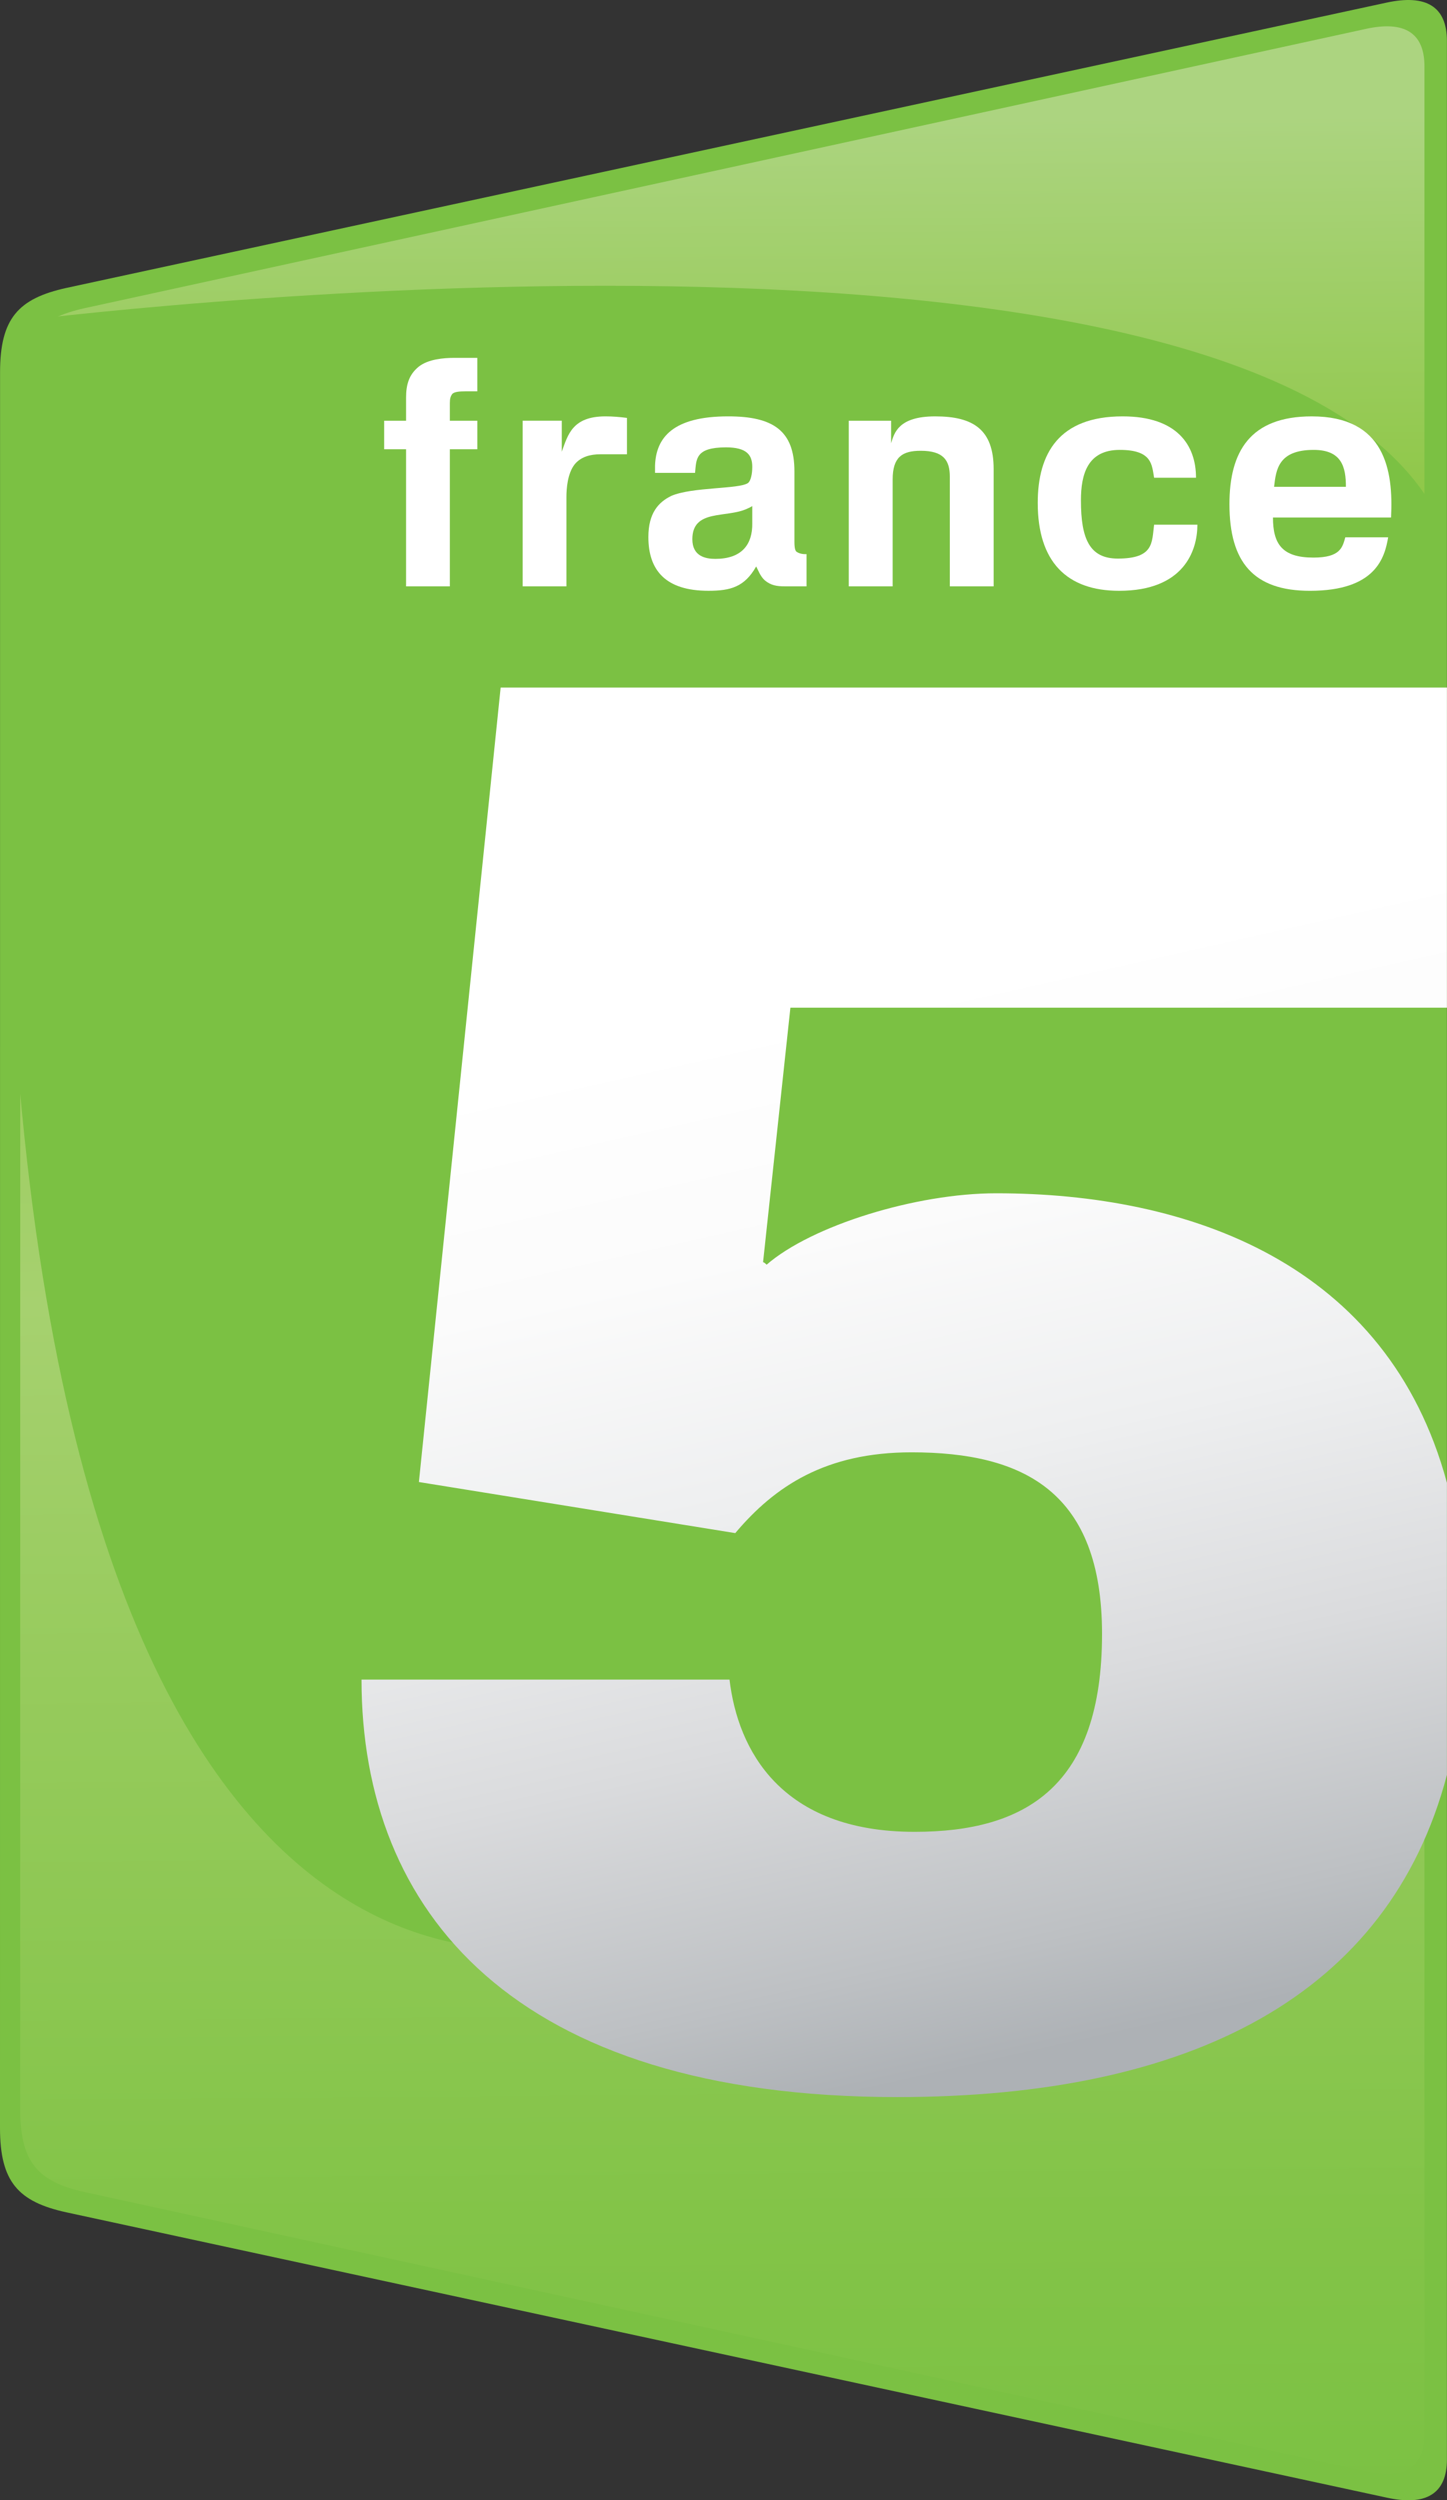 <?xml version="1.0" encoding="UTF-8" standalone="no"?>
<svg
   xmlns:dc="http://purl.org/dc/elements/1.1/"
   xmlns:cc="http://creativecommons.org/ns#"
   xmlns:rdf="http://www.w3.org/1999/02/22-rdf-syntax-ns#"
   xmlns:svg="http://www.w3.org/2000/svg"
   xmlns="http://www.w3.org/2000/svg"
   xmlns:sodipodi="http://sodipodi.sourceforge.net/DTD/sodipodi-0.dtd"
   xmlns:inkscape="http://www.inkscape.org/namespaces/inkscape"
   version="1.1"
   id="Calque_1"
   x="0px"
   y="0px"
   width="349"
   height="603"
   viewBox="0 0 349 603"
   enable-background="new 0 0 640 480"
   xml:space="preserve">
<rect x="0" y="0" width="349" height="603" fill="#333333" stroke="none"/>
<path
   d="M 334.366,0.645 16.029,69.435 C 4.409,71.992 0.014,76.796 0.014,89.818 L 0,513.187 c 0,13.012 4.385,17.825 16.022,20.371 l 318.316,68.776 c 9.632,2.158 14.642,-0.932 14.642,-9.173 v -90.647 c -35.106,0.019 -259.888,0.087 -260.002,0 H 348.98 V 235.934 73.641 9.852 c -0.002,-8.269 -5.011,-11.312 -14.614,-9.206 z"
   id="path3"
   style="fill:#7bc143" />
<linearGradient
   id="SVGID_1_"
   gradientUnits="userSpaceOnUse"
   x1="318.152"
   y1="83.319"
   x2="320.807"
   y2="416.492"
   gradientTransform="matrix(1.739,0,0,1.739,-380.812,-115.786)">
	<stop
   offset="0"
   style="stop-color:#ACD480"
   id="stop6" />
	<stop
   offset="0.176"
   style="stop-color:#8CC642"
   id="stop8" />
	<stop
   offset="0.491"
   style="stop-color:#A6D16F"
   id="stop10" />
	<stop
   offset="0.64"
   style="stop-color:#97CB5D"
   id="stop12" />
	<stop
   offset="0.871"
   style="stop-color:#83C448"
   id="stop14" />
	<stop
   offset="1"
   style="stop-color:#7BC143"
   id="stop16" />
</linearGradient>
<path
   clip-rule="evenodd"
   d="M 329.381,6.979 20.431,74.319 C 9.156,76.819 4.887,81.529 4.887,94.269 L 4.874,508.721 c 0,12.753 4.26,17.456 15.553,19.957 l 308.926,67.32 c 9.349,2.118 14.21,-0.906 14.21,-8.979 V 512.038 498.28 237.313 78.756 15.993 C 343.56,7.892 338.699,4.917 329.381,6.979 z"
   id="path18"
   style="fill:url(#SVGID_1_);fill-rule:evenodd" />
<path
   d="m 3.26,77.555 c 0,0 306.636,-39.355 344.943,49.986 l 0.007,179.767 c 0,0 -2.306,108.43 -49.4,124.704 l -154.505,35.348 c 0,0 -133.94,48.334 -142.618,-258.905 C -2.358,108.477 3.26,77.555 3.26,77.555 z"
   id="path20"
   style="fill:#7bc143" />
<path
   style="fill:none"
   id="path24"
   d="m 316.851,108.502 c -8.612,0 -9.081,4.86 -9.556,8.902 h 17.323 c 0,-4.648 -0.93,-8.902 -7.767,-8.902 z" /><path
   style="fill:none"
   id="path26"
   d="m 166.988,130.046 c 0,4.131 3.199,4.74 5.543,4.74 6.338,0 8.993,-3.425 8.913,-8.617 v -4.114 c -0.398,0.24 -0.843,0.475 -1.208,0.615 -4.976,2.356 -13.247,0.002 -13.247,7.376 z" /><path
   style="fill:#ffffff"
   id="path28"
   d="m 191.606,130.673 v -17.003 c 0,-9.752 -5.068,-13.256 -15.972,-13.256 -13.289,0 -17.42,5.103 -17.648,11.882 v 1.749 h 9.653 c 0.33,-3.283 0,-6.155 7.476,-6.155 5.034,0 6.327,1.885 6.327,4.701 0,1.834 -0.398,3.366 -1.001,3.882 -2.165,1.54 -13.529,0.927 -18.58,3.145 -3.046,1.506 -5.48,4.117 -5.48,9.911 0,8.071 4.213,12.955 14.483,12.955 5.326,0 8.718,-0.921 11.517,-5.872 0.499,0.906 0.961,2.349 2.086,3.354 1.457,1.214 2.898,1.445 4.792,1.445 h 5.27 v -7.772 c -1.283,0.071 -2.038,-0.322 -2.361,-0.537 -0.323,-0.214 -0.563,-0.756 -0.563,-2.431 z m -10.163,-4.503 c 0.08,5.192 -2.575,8.617 -8.913,8.617 -2.344,0 -5.543,-0.609 -5.543,-4.74 0,-7.374 8.269,-5.02 13.245,-7.374 0.365,-0.143 0.81,-0.377 1.208,-0.616 v 4.112 z" /><path
   style="fill:#ffffff"
   id="path30"
   d="m 225.568,100.417 c -8.94,0 -9.883,4.046 -10.643,6.482 v -5.432 h -10.211 v 39.948 h 10.582 v -25.755 c 0,-5.484 2.361,-6.944 6.774,-6.944 5.487,0 7.016,2.299 7.016,6.258 v 26.442 h 10.571 v -28.275 c 0,-9.514 -4.872,-12.724 -14.089,-12.724 z" /><path
   style="fill:#ffffff"
   id="path32"
   d="m 135.493,108.941 v -7.475 h -9.439 v 39.948 h 10.561 v -21.574 c 0,-1.895 0.235,-5.619 1.98,-7.843 1.492,-1.824 3.738,-2.434 6.171,-2.434 h 6.452 v -8.773 c -1.746,-0.226 -3.434,-0.374 -5.166,-0.374 -8.003,0 -9.072,4.428 -10.559,8.525 z" /><path
   style="fill:#ffffff"
   id="path34"
   d="m 100.982,88.439 c -2.356,1.923 -3.041,4.34 -3.041,7.475 v 5.553 h -5.284 v 6.877 h 5.284 v 33.072 h 10.557 v -33.072 h 6.626 v -6.877 h -6.626 v -4.26 c 0,-1.064 0.167,-1.582 0.532,-2.135 0.476,-0.603 1.853,-0.689 3.157,-0.689 h 2.935 v -8.076 h -5.527 c -2.594,0 -6.32,0.308 -8.613,2.132 z" /><path
   style="fill:#ffffff"
   id="path36"
   d="m 316.4,100.417 c -14.862,0 -19.872,8.459 -19.872,21.177 0,13.956 5.769,20.894 19.399,20.894 15.831,0 18.037,-7.927 18.88,-12.899 h -10.337 c -0.673,2.38 -1.149,4.887 -7.683,4.887 -7.546,0 -9.763,-3.279 -9.763,-9.665 h 28.48 c 0.602,-11.521 -1.539,-24.394 -19.105,-24.394 z m -9.106,16.987 c 0.475,-4.042 0.944,-8.902 9.556,-8.902 6.838,0 7.767,4.255 7.767,8.902 h -17.323 z" /><path
   style="fill:#ffffff"
   id="path38"
   d="m 269.61,134.716 c -6.854,0 -8.902,-4.813 -8.902,-14.035 0,-6.325 1.598,-12.18 9.372,-12.18 7.848,0 7.727,3.622 8.276,6.711 h 10.109 c 0,-7.777 -4.496,-14.796 -17.702,-14.796 -15.325,0 -20.471,8.913 -20.471,20.873 0,14.156 6.972,21.198 19.632,21.198 15.6,0 18.875,-9.664 18.875,-15.94 h -10.444 c -0.548,4.267 0,8.168 -8.744,8.168 z" />
<linearGradient
   id="SVGID_2_"
   gradientUnits="userSpaceOnUse"
   x1="337.741"
   y1="204.766"
   x2="371.597"
   y2="354.828"
   gradientTransform="matrix(1.739,0,0,1.739,-380.812,-115.786)">
	<stop
   offset="0"
   style="stop-color:#FFFFFF"
   id="stop41" />
	<stop
   offset="0.208"
   style="stop-color:#FBFBFB"
   id="stop43" />
	<stop
   offset="0.424"
   style="stop-color:#EEEFF0"
   id="stop45" />
	<stop
   offset="0.644"
   style="stop-color:#DADBDD"
   id="stop47" />
	<stop
   offset="0.865"
   style="stop-color:#BDC0C3"
   id="stop49" />
	<stop
   offset="0.965"
   style="stop-color:#ADB1B5"
   id="stop51" />
</linearGradient>
<path
   d="m 101.034,357.425 76.303,12.32 c 9.547,-11.322 21.798,-19.484 42.523,-19.484 27.059,0 45.94,9.521 45.94,43.798 0,36.652 -18.275,47.731 -45.197,47.731 -32.261,0 -42.655,-19.734 -44.651,-36.721 H 87.195 c 0,55.829 36.561,100.688 129.225,100.688 70.972,0 118.575,-24.625 132.56,-77.688 v -70.464 c -14.304,-52.973 -62.134,-69.819 -108.72,-69.819 -19.308,0 -44.451,7.765 -55.358,17.222 0,0 -0.659,-0.68 -0.861,-0.576 l 6.595,-61.409 h 158.344 v -77.208 H 120.752 l -19.719,191.611 z"
   id="path53"
   style="fill:url(#SVGID_2_)" />
</svg>